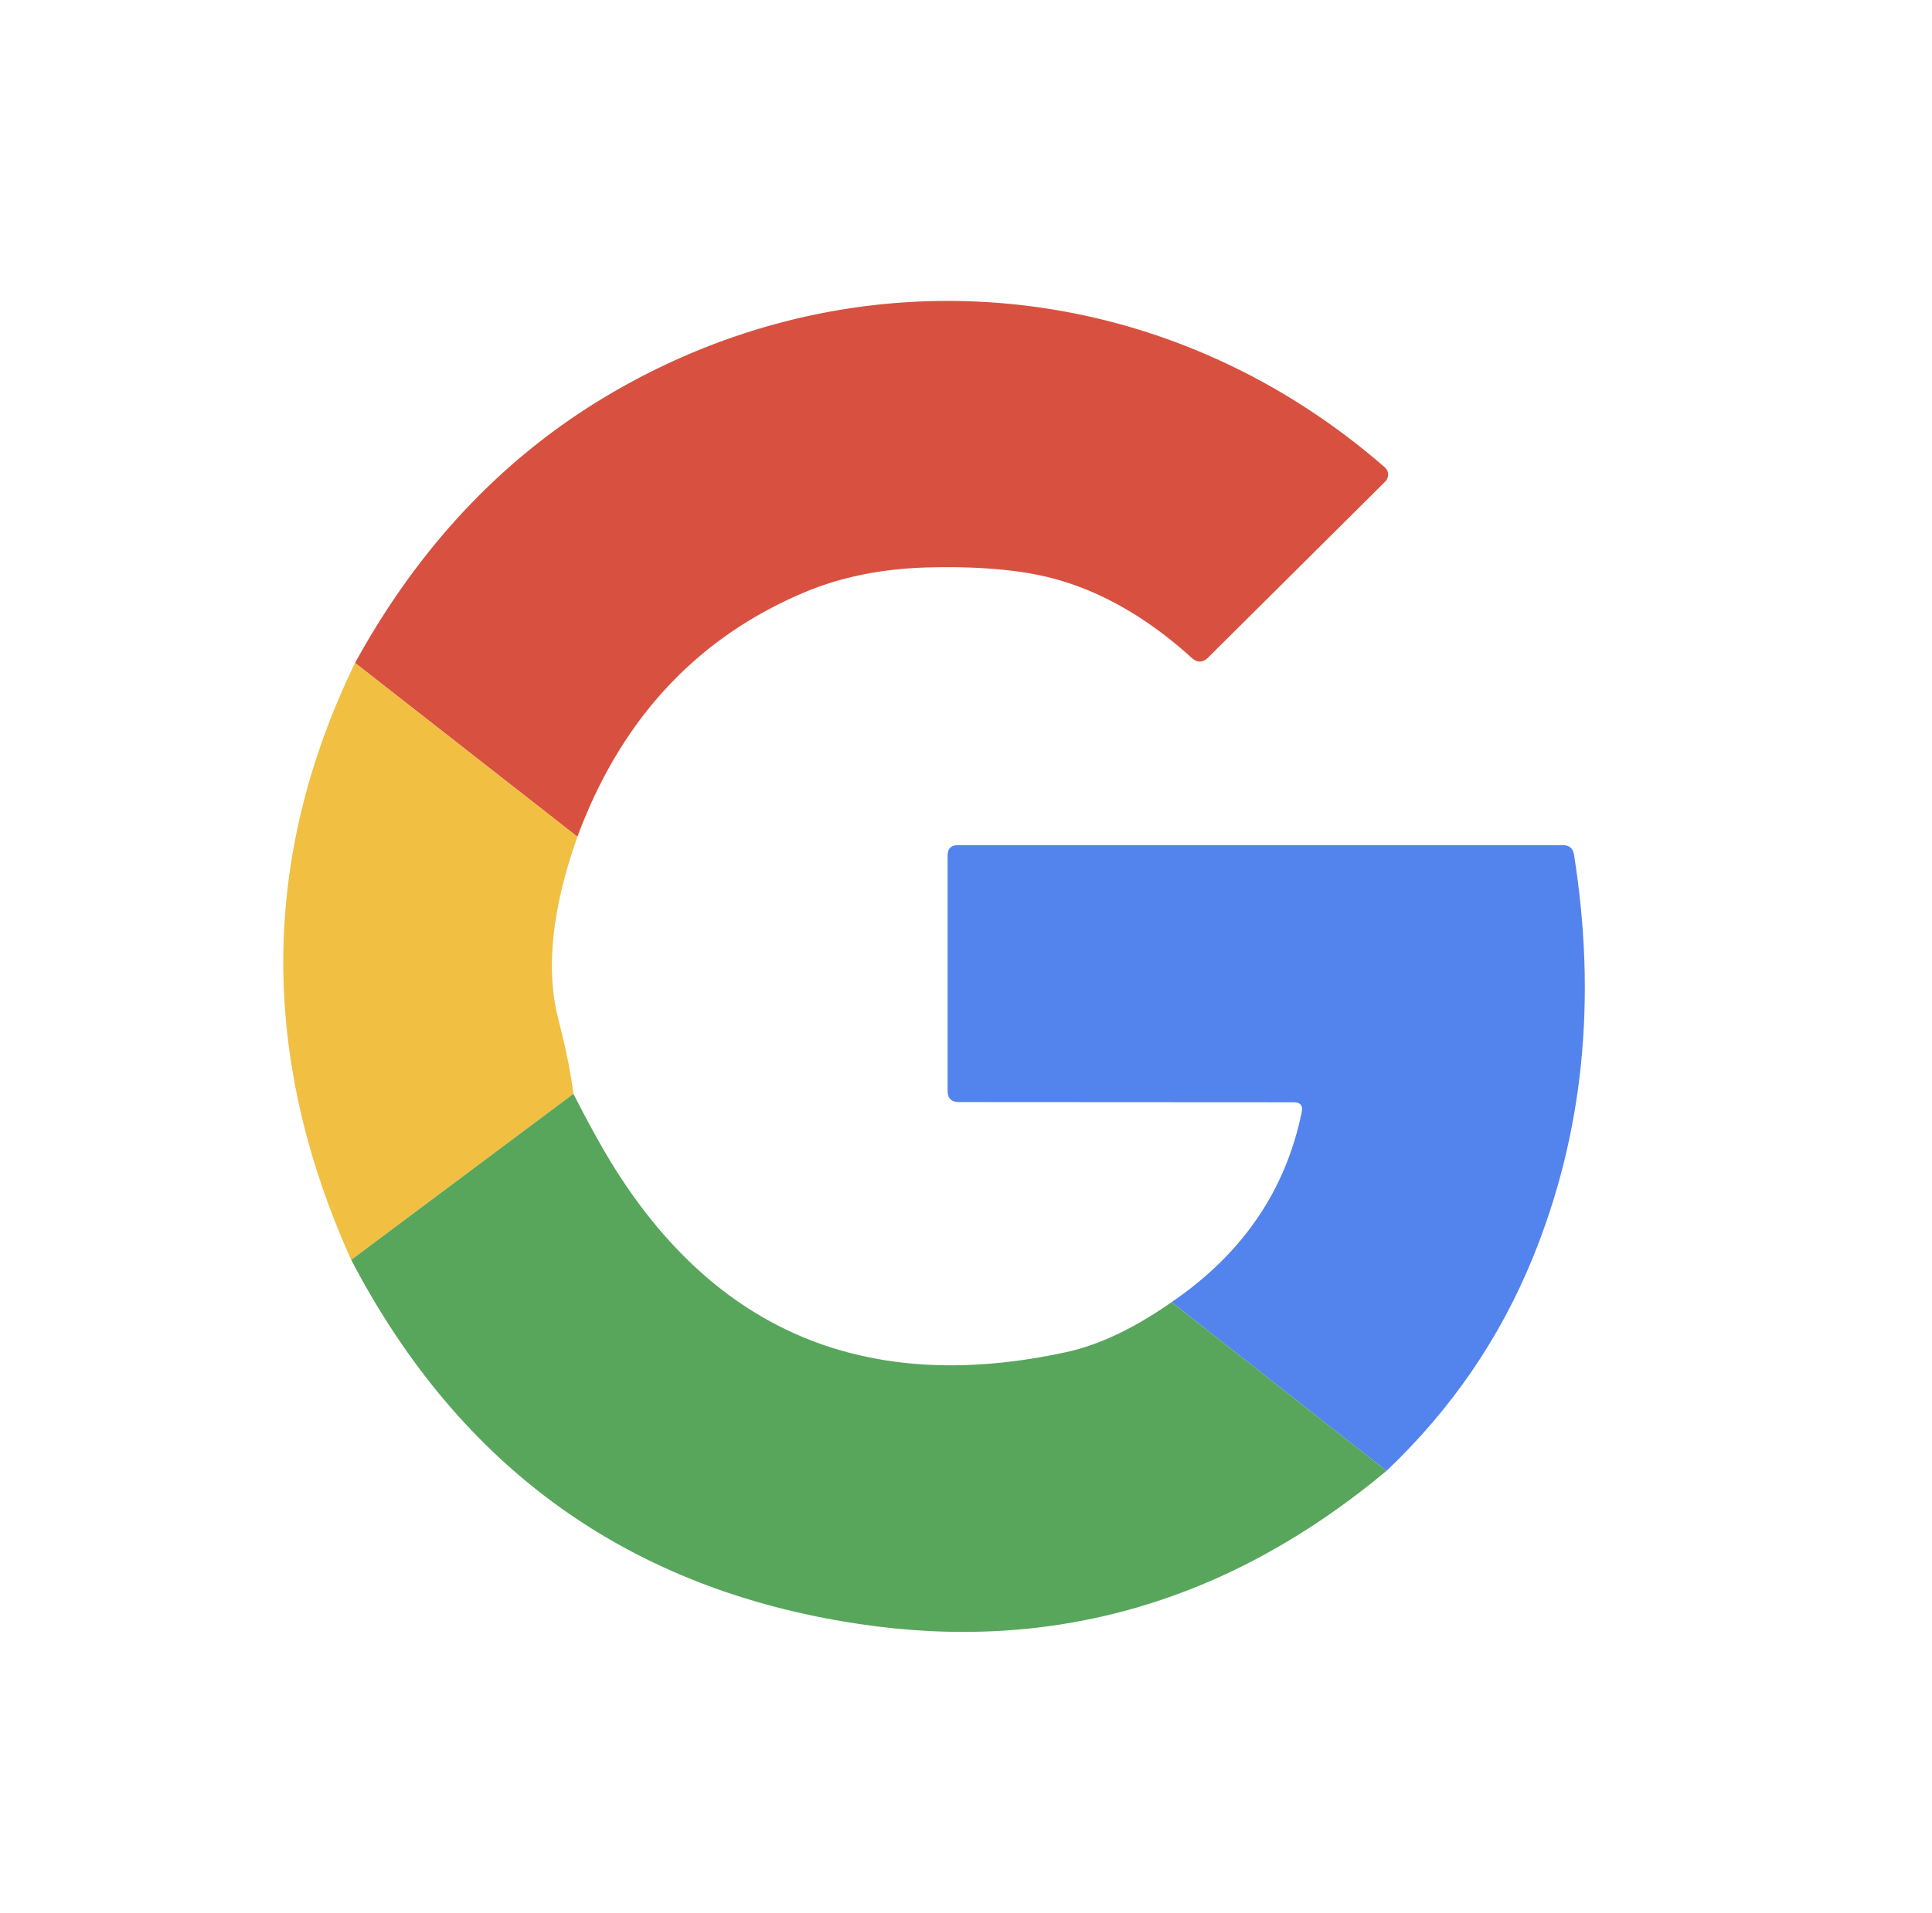 <?xml version="1.0" encoding="UTF-8" standalone="no"?>
<!DOCTYPE svg PUBLIC "-//W3C//DTD SVG 1.1//EN" "http://www.w3.org/Graphics/SVG/1.1/DTD/svg11.dtd">
<svg xmlns="http://www.w3.org/2000/svg" version="1.1" viewBox="0.00 0.00 106.00 105.00">
<path fill="#d85140" d="   M 31.68 45.92   L 19.48 36.38   Q 24.87 26.56 33.78 21.44   C 47.45 13.58 64.04 15.23 75.98 25.65   A 0.54 0.53 -47.1 0 1 76.00 26.43   L 66.30 36.07   Q 65.85 36.53 65.37 36.09   Q 61.88 32.93 58.09 31.83   Q 55.33 31.03 50.95 31.14   Q 47.13 31.23 44.06 32.54   Q 35.25 36.29 31.68 45.92   Z"/>
<path fill="#f1bf42" d="   M 19.48 36.38   L 31.68 45.92   Q 29.59 51.81 30.62 55.88   Q 31.27 58.41 31.46 60.03   L 19.27 69.14   Q 11.71 52.39 19.48 36.38   Z"/>
<path fill="#5383ec" d="   M 76.07 80.72   L 64.28 71.46   Q 70.10 67.49 71.42 61.03   Q 71.53 60.49 70.98 60.49   L 52.61 60.48   Q 51.99 60.48 51.99 59.86   L 51.99 46.94   Q 51.99 46.38 52.56 46.38   L 85.74 46.38   Q 86.28 46.38 86.36 46.91   Q 88.25 58.82 84.11 68.99   Q 81.40 75.66 76.07 80.72   Z"/>
<path fill="#58a65c" d="   M 31.46 60.03   Q 32.63 62.32 33.52 63.78   Q 42.09 77.77 58.51 74.20   Q 61.21 73.61 64.28 71.46   L 76.07 80.72   Q 63.13 91.52 47.13 89.12   Q 28.23 86.30 19.27 69.14   L 31.46 60.03   Z"/>
</svg>